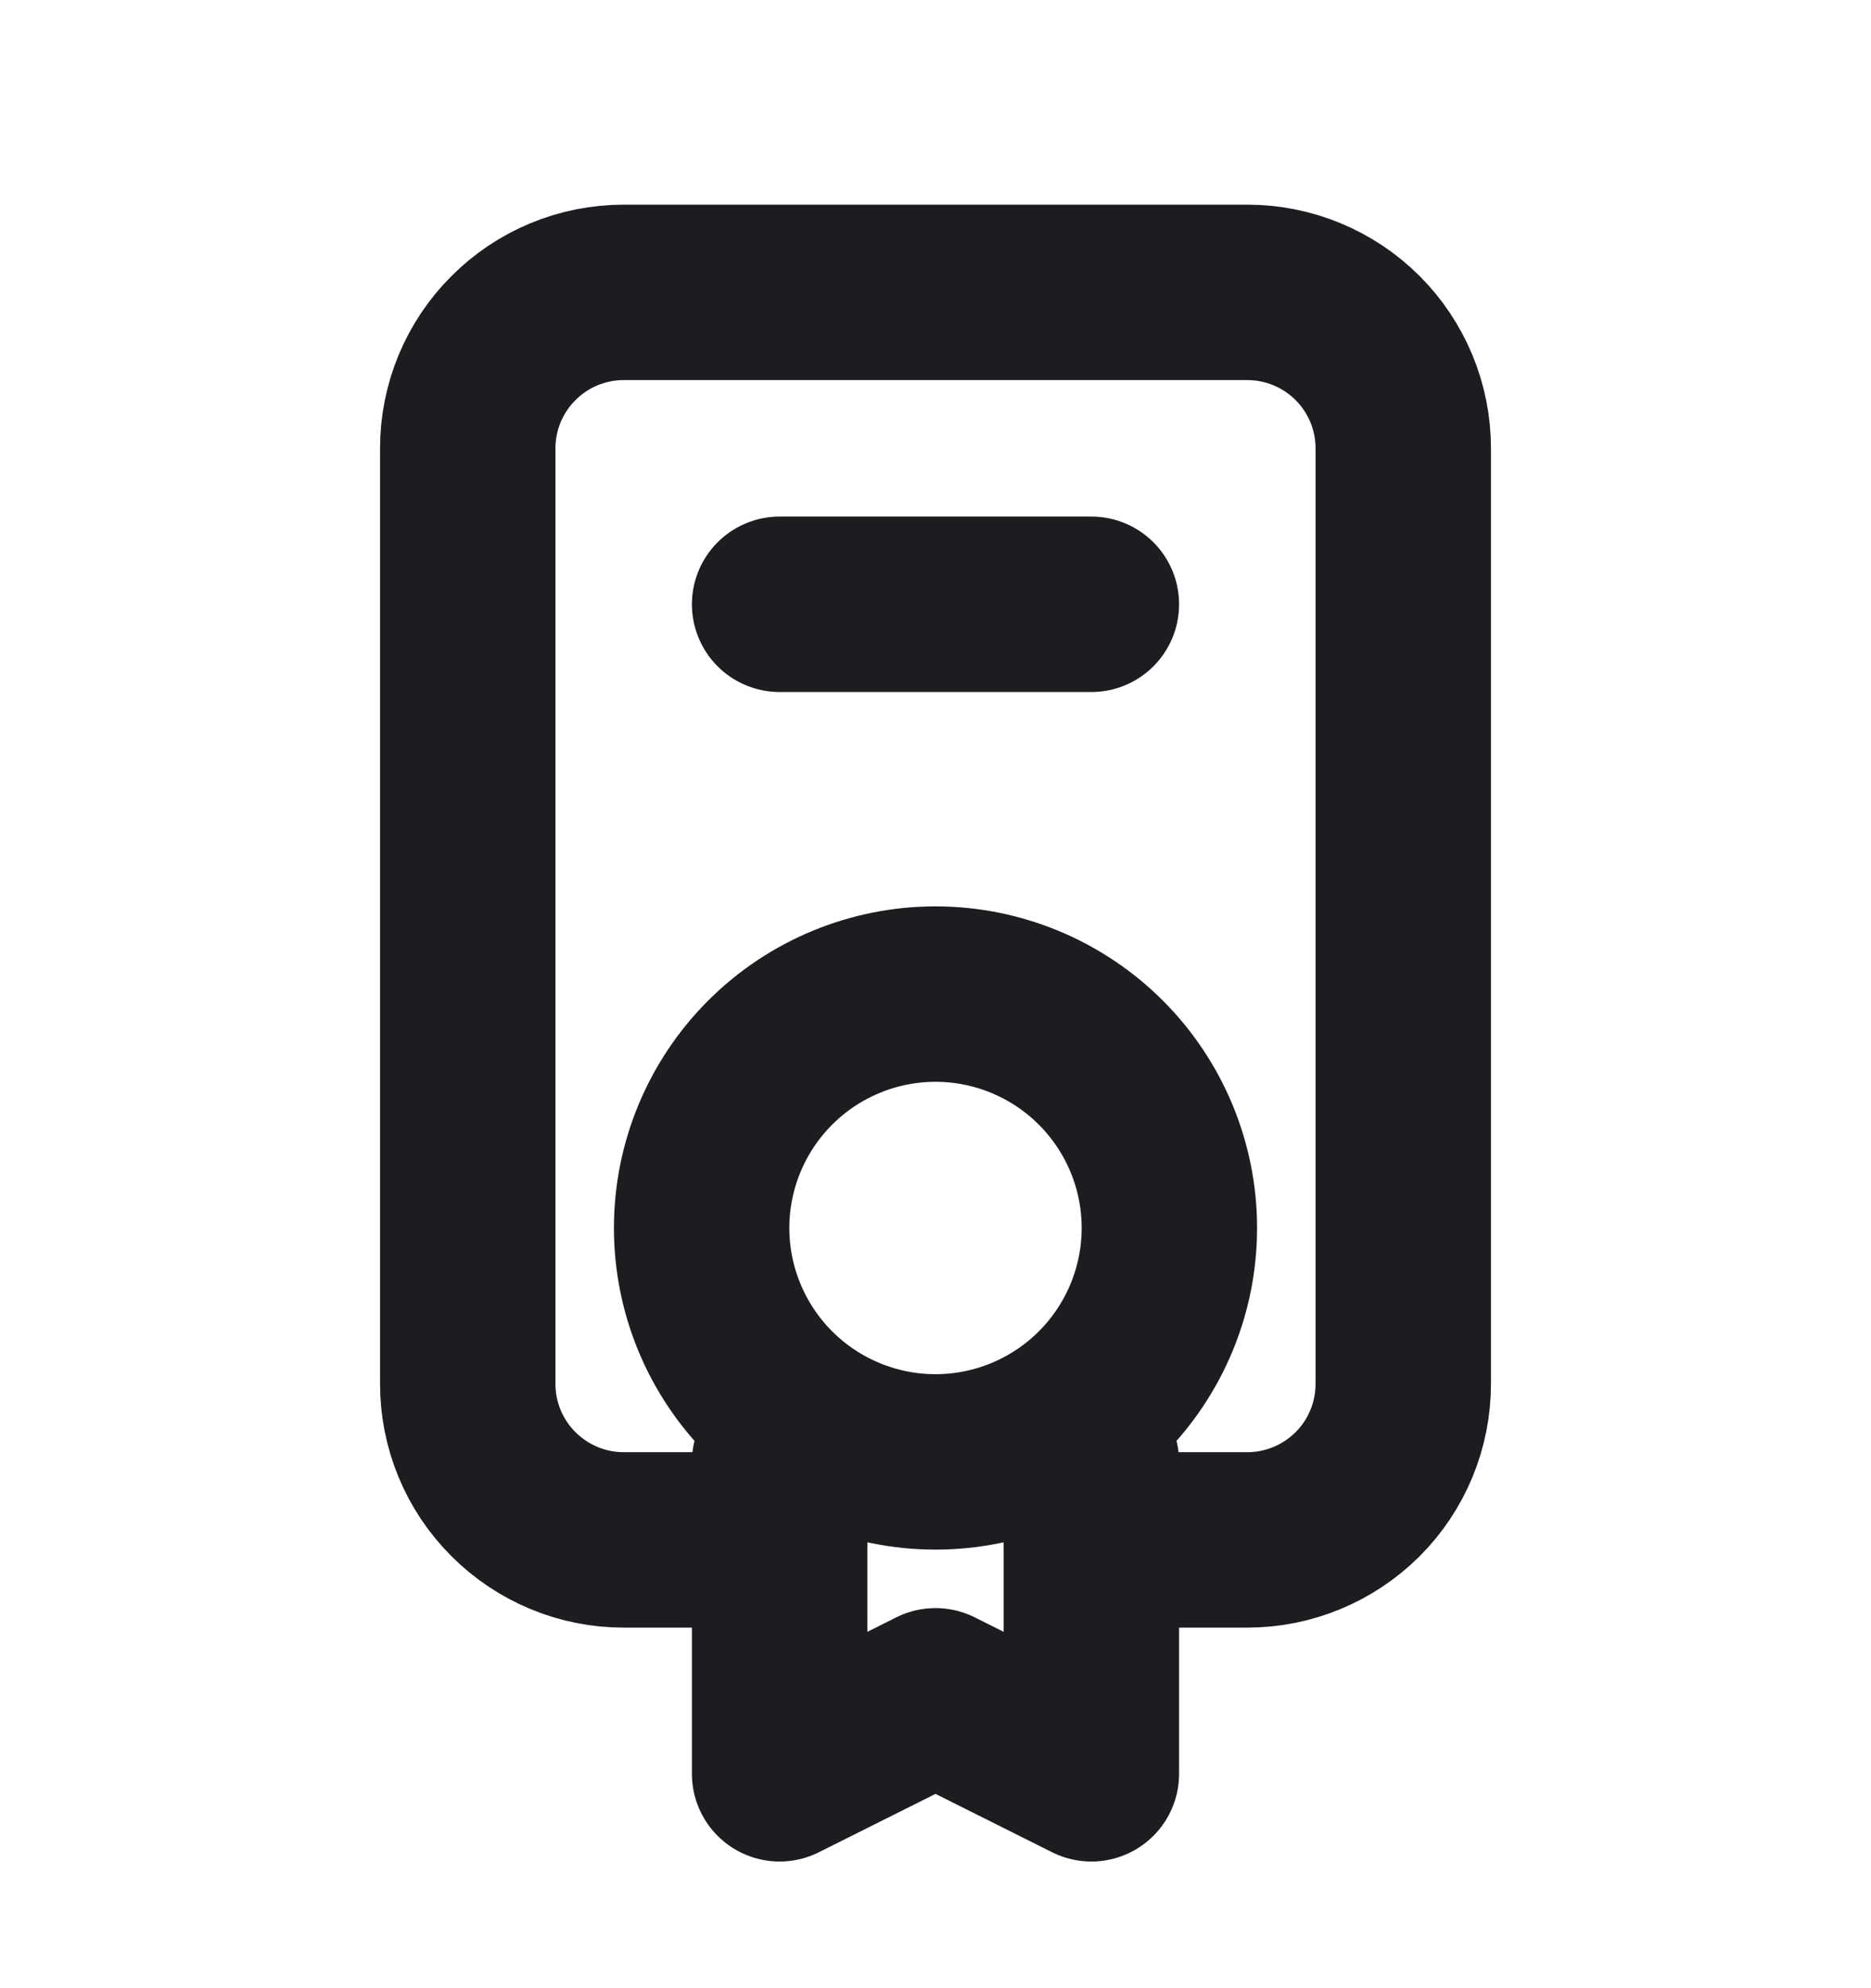 
<svg width="16" height="17" viewBox="0 0 16 17" fill="none" xmlns="http://www.w3.org/2000/svg">
<g clip-path="url(#clip0_14138_22049)">
<path d="M6 10.5C6 11.03 6.211 11.539 6.586 11.914C6.961 12.289 7.47 12.5 8 12.5C8.53 12.5 9.039 12.289 9.414 11.914C9.789 11.539 10 11.03 10 10.5C10 9.97 9.789 9.461 9.414 9.086C9.039 8.711 8.53 8.5 8 8.5C7.47 8.5 6.961 8.711 6.586 9.086C6.211 9.461 6 9.97 6 10.5Z" stroke="#1C1D20" stroke-width="1.5" stroke-linecap="round" stroke-linejoin="round"/>
<path d="M6.667 5.167H9.333" stroke="#1C1D20" stroke-width="1.5" stroke-linecap="round" stroke-linejoin="round"/>
<path d="M6.667 12.5V15.167L8 14.5L9.333 15.167V12.5" stroke="#1C1D20" stroke-width="1.5" stroke-linecap="round" stroke-linejoin="round"/>
<path d="M6.667 13.167H5.333C4.98 13.167 4.641 13.026 4.391 12.776C4.14 12.526 4 12.187 4 11.833V3.833C4 3.48 4.14 3.141 4.391 2.891C4.641 2.64 4.98 2.5 5.333 2.5H10.667C11.02 2.5 11.359 2.64 11.61 2.891C11.86 3.141 12 3.48 12 3.833V11.833C12 12.187 11.86 12.526 11.61 12.776C11.359 13.026 11.02 13.167 10.667 13.167H9.333" stroke="#1C1D20" stroke-width="1.5" stroke-linecap="round" stroke-linejoin="round"/>
</g>
<defs>
<clipPath id="clip0_14138_22049">
<rect width="16" height="16" fill="white" transform="translate(0 0.5)"/>
</clipPath>
</defs>
</svg>
